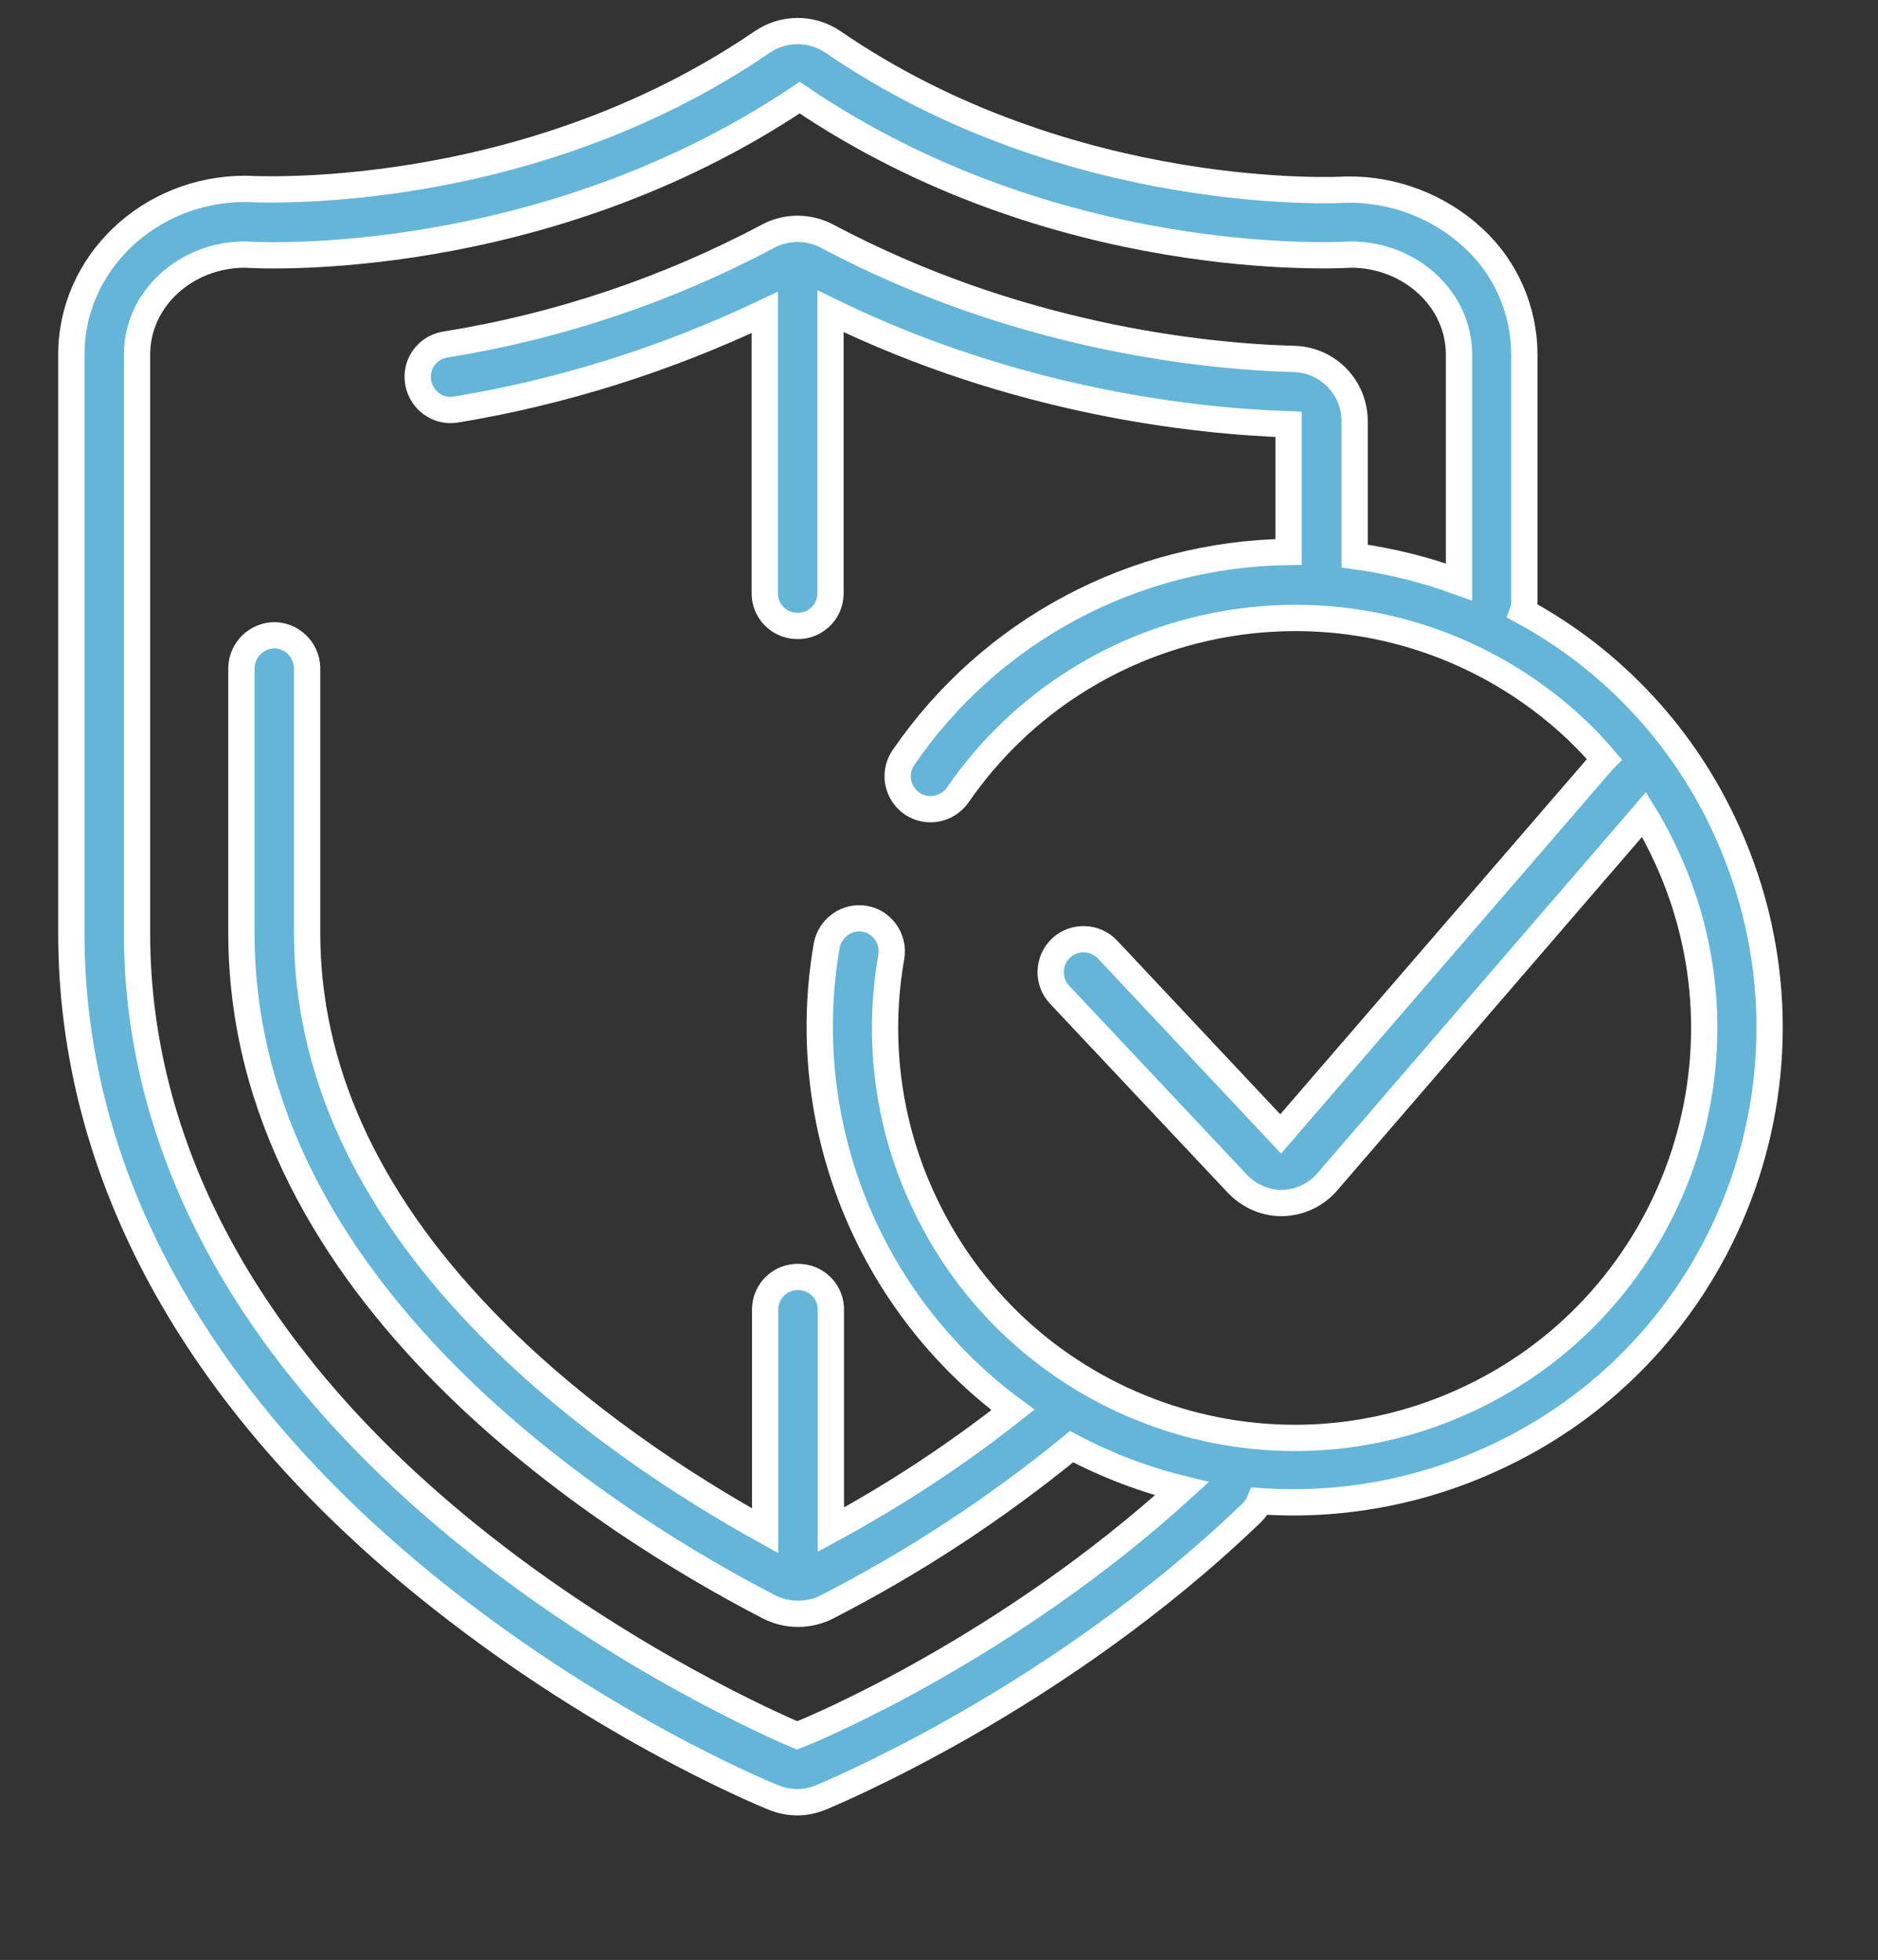 <?xml version="1.0" encoding="utf-8"?>
<!-- Generator: Adobe Illustrator 26.0.3, SVG Export Plug-In . SVG Version: 6.00 Build 0)  -->
<svg version="1.1" id="Layer_1" xmlns="http://www.w3.org/2000/svg" xmlns:xlink="http://www.w3.org/1999/xlink" x="0px" y="0px"
	 viewBox="0 0 500.2 522" style="enable-background:new 0 0 500.2 522;" xml:space="preserve">
<rect x="0" y="0" width="500.2" height="522" fill="#333333" stroke="none"/>
<style type="text/css">
	.st0{fill:#64B5D8;stroke:#FFFFFF;stroke-width:7;stroke-miterlimit:10;}
</style>
<g id="ELEMENTS">
	<path class="st0" d="M460.2,221.9c-11.2-25.2-30.4-46-54.6-59.1c0.3-0.8,0.4-1.7,0.4-2.6V94.4c0-11.8-5-23.2-13.7-31.1
		c-9.1-8.4-21.3-13-33.6-12.8h-0.2c-0.7,0.1-73.3,4.1-136.6-39.3c-5.7-3.9-13.2-3.9-18.9,0C138.9,55,66.2,50.3,65.5,50.3h-0.2
		C39.8,50.3,19,70.1,19,94.4v154.2c0,63.6,32.7,123.7,94.6,173.9c44.5,36.1,87.8,54.4,92.6,56.3c2,0.8,4.1,1.2,6.2,1.2
		c2.2,0,4.3-0.5,6.3-1.3c2.5-1.1,63-26,114.7-75.8c0.9-0.9,1.6-1.9,2.1-3.1c21,1.5,42-2.3,61.1-10.9
		C460.4,360.4,488.8,285.6,460.2,221.9L460.2,221.9z M237.4,254.8c0.8-4.7-2.4-9.3-7.1-10.1l0,0c-4.7-0.8-9.2,2.4-10.1,7.1
		C212,299,231.2,347,269.8,375.5c-15.2,12-31.5,22.7-48.5,31.9v-58.3c0.2-4.8-3.6-8.9-8.5-9c-4.8-0.2-8.9,3.6-9,8.5
		c0,0.2,0,0.4,0,0.5v58.6c-21.3-11.8-51-30.9-75.8-56.9c-30.7-32.1-46.2-66.5-46.2-102.3v-70.8c-0.2-4.8-4.2-8.6-9-8.5
		c-4.6,0.2-8.3,3.9-8.5,8.5v70.8c0,96.3,98.3,157.6,140.6,179.5c4.8,2.4,10.5,2.4,15.3,0c23.2-11.9,45-26.2,65.2-42.7
		c9.3,4.9,19.2,8.7,29.4,11.2c-46.3,42.1-96.8,63.5-102.5,65.7c-5.4-2.3-46.7-20.3-87.6-53.4C67,362.2,36.5,306.7,36.5,248.6V94.4
		c0-14.7,12.9-26.6,28.8-26.6C69,68.1,144.3,72,213,26c68,46.2,143.5,42,146.8,41.8c15.8,0,28.8,11.9,28.8,26.6V155
		c-9-3.3-18.3-5.6-27.8-6.9v-35.9c0-9-7.1-16.4-16.2-16.6c-25-0.7-74.3-6.1-124.3-32.7c-4.9-2.6-10.9-2.6-15.7,0
		c-26.9,14.3-56.1,24.1-86.2,28.9c-4.8,0.9-7.9,5.4-7,10.2c0.9,4.6,5.2,7.8,9.9,7.1c28.6-4.7,56.3-13.5,82.4-25.9v74.5
		c-0.2,4.8,3.6,8.9,8.5,9c4.8,0.2,8.9-3.6,9-8.5c0-0.2,0-0.4,0-0.5V82.9c49.6,24.2,97.4,29.3,122,30.1v34
		c-41.1,0.5-79.4,20.9-102.6,54.8c-2.7,4-1.7,9.4,2.3,12.2c4,2.7,9.4,1.7,12.2-2.3c34.3-49.6,102.3-62,151.9-27.8
		c7.5,5.2,14.4,11.3,20.3,18.3c-0.1,0.1-0.2,0.2-0.3,0.3L341.1,302L295,252.9c-3.3-3.5-8.9-3.7-12.4-0.4c-3.5,3.3-3.7,8.9-0.4,12.4
		l0,0l47.4,50.4c3.2,3.3,7.5,5.2,12,5.1c4.5-0.1,8.8-2.1,11.8-5.5l84.5-98c2.4,3.9,4.5,8,6.4,12.2c24.7,54.9,0.2,119.5-54.7,144.2
		c-54.9,24.8-119.5,0.2-144.2-54.7C236.3,298.6,233.6,276.3,237.4,254.8z"/>
</g>
</svg>
